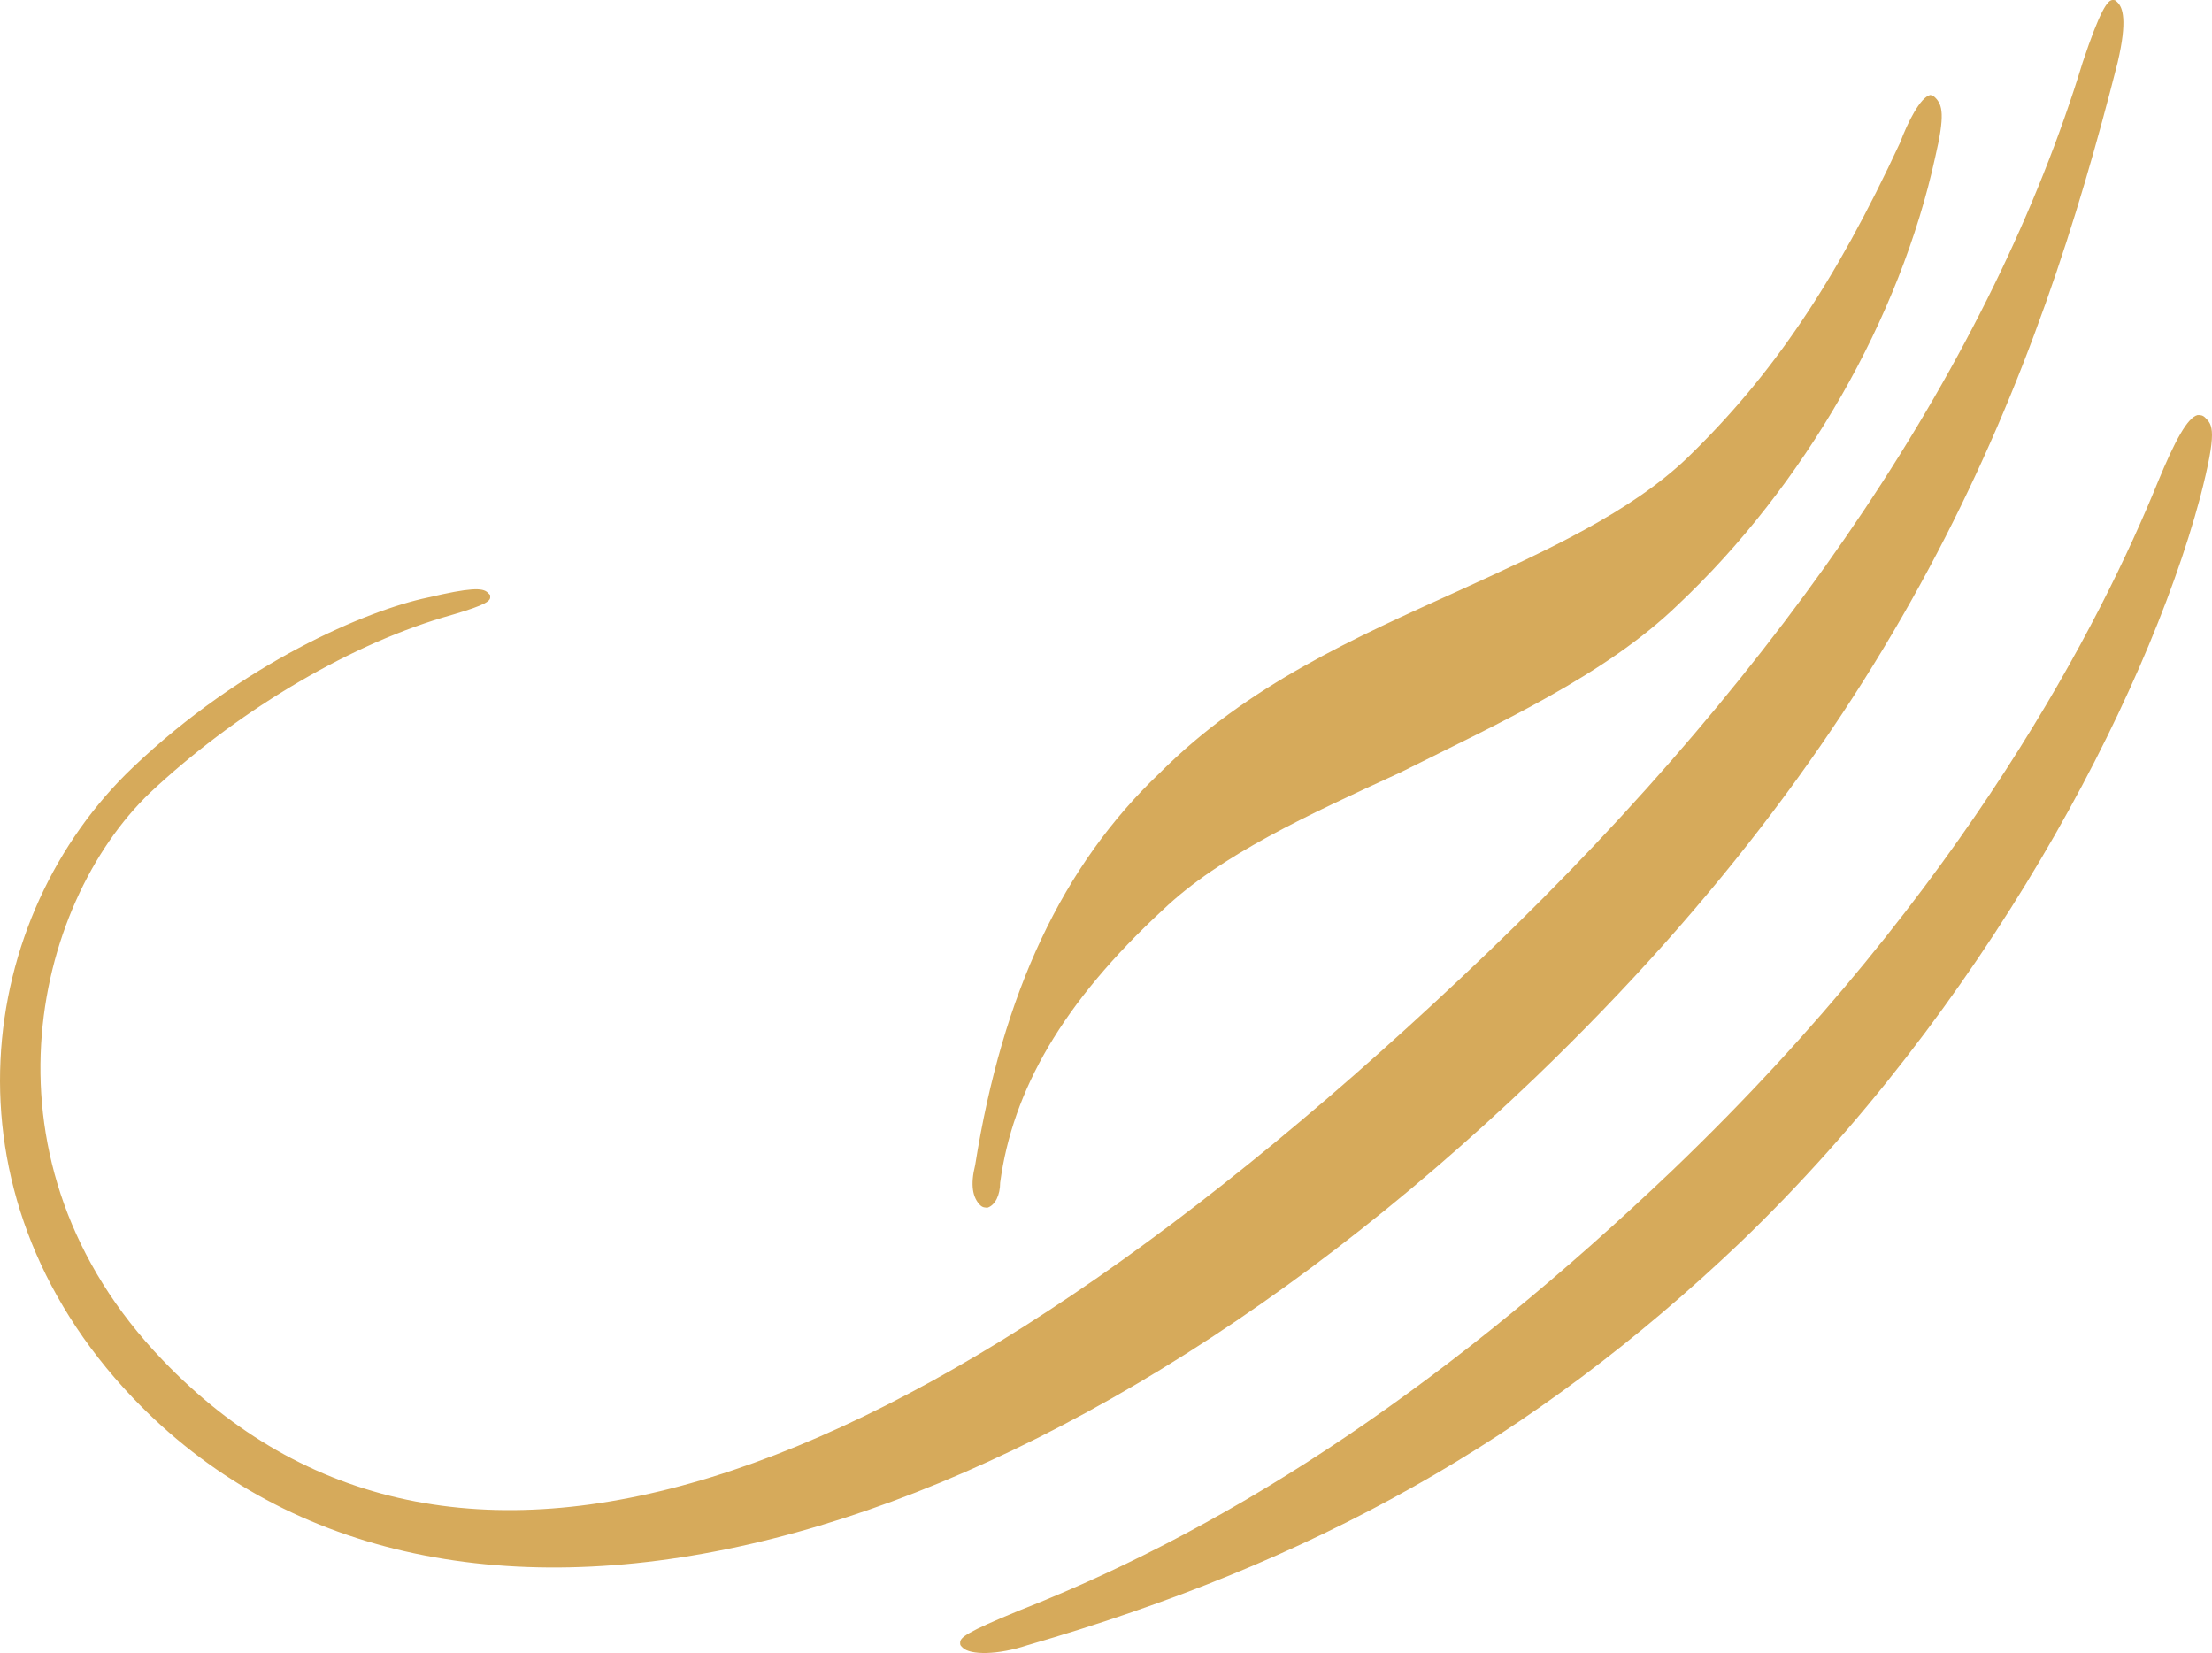 <?xml version="1.0" encoding="UTF-8" standalone="no"?><svg xmlns="http://www.w3.org/2000/svg" viewBox="0 0 88.482 66.114" width="88.482" height="66.114"><path d="M67.107 24.2c5.1-4.8 8.9-11.5 10.3-17.9.4-1.7.3-2.1 0-2.4-.1-.1-.2-.1-.2-.1-.4.1-.9 1.1-1.2 1.9-2.6 5.6-5.1 9.3-8.5 12.6-2.3 2.2-5.6 3.7-9.1 5.3-4.2 1.9-8.5 3.8-12 7.3-3.9 3.7-6.3 8.8-7.4 15.7-.2.8-.1 1.3.2 1.6.1.1.2.1.3.1.3-.1.5-.5.5-1 .5-3.7 2.5-7.2 6.5-10.9 2.3-2.2 5.8-3.8 9.5-5.5 4-2 8.2-3.9 11.1-6.7m-5.7 18.9c15-14.4 20.1-28 23.3-40.6.4-1.7.2-2.2 0-2.4-.1-.1-.1-.1-.2-.1-.2 0-.5.4-1.2 2.5-3.6 11.8-11.8 24.1-23.8 35.6-23.4 22.4-41.7 28.1-53 16.3-7.6-7.9-5.2-18.2-.5-22.7 3.3-3.1 7.7-5.8 11.7-7 1.4-.4 1.9-.6 1.9-.8v-.1l-.1-.1c-.2-.2-.7-.2-2.4.2-2.4.5-7.4 2.6-11.8 6.8-6.2 5.9-7.9 16.9 0 25.2 12 12.6 35.1 7.3 56.1-12.8m8.2 6.6c9.7-9.3 16.2-21.6 18.4-29.8.7-2.7.5-2.9.2-3.2-.1-.1-.2-.1-.3-.1-.4.1-.9 1-1.6 2.7-2.2 5.4-7.6 16.2-19.4 27.5-8.7 8.3-17.2 14.1-26.1 17.6-2.2.9-2.4 1.1-2.4 1.3 0 .1 0 .1.1.2.3.3 1.4.3 2.6-.1 11.4-3.3 20.2-8.2 28.5-16.1" style="fill:#d6aa5b"/></svg>